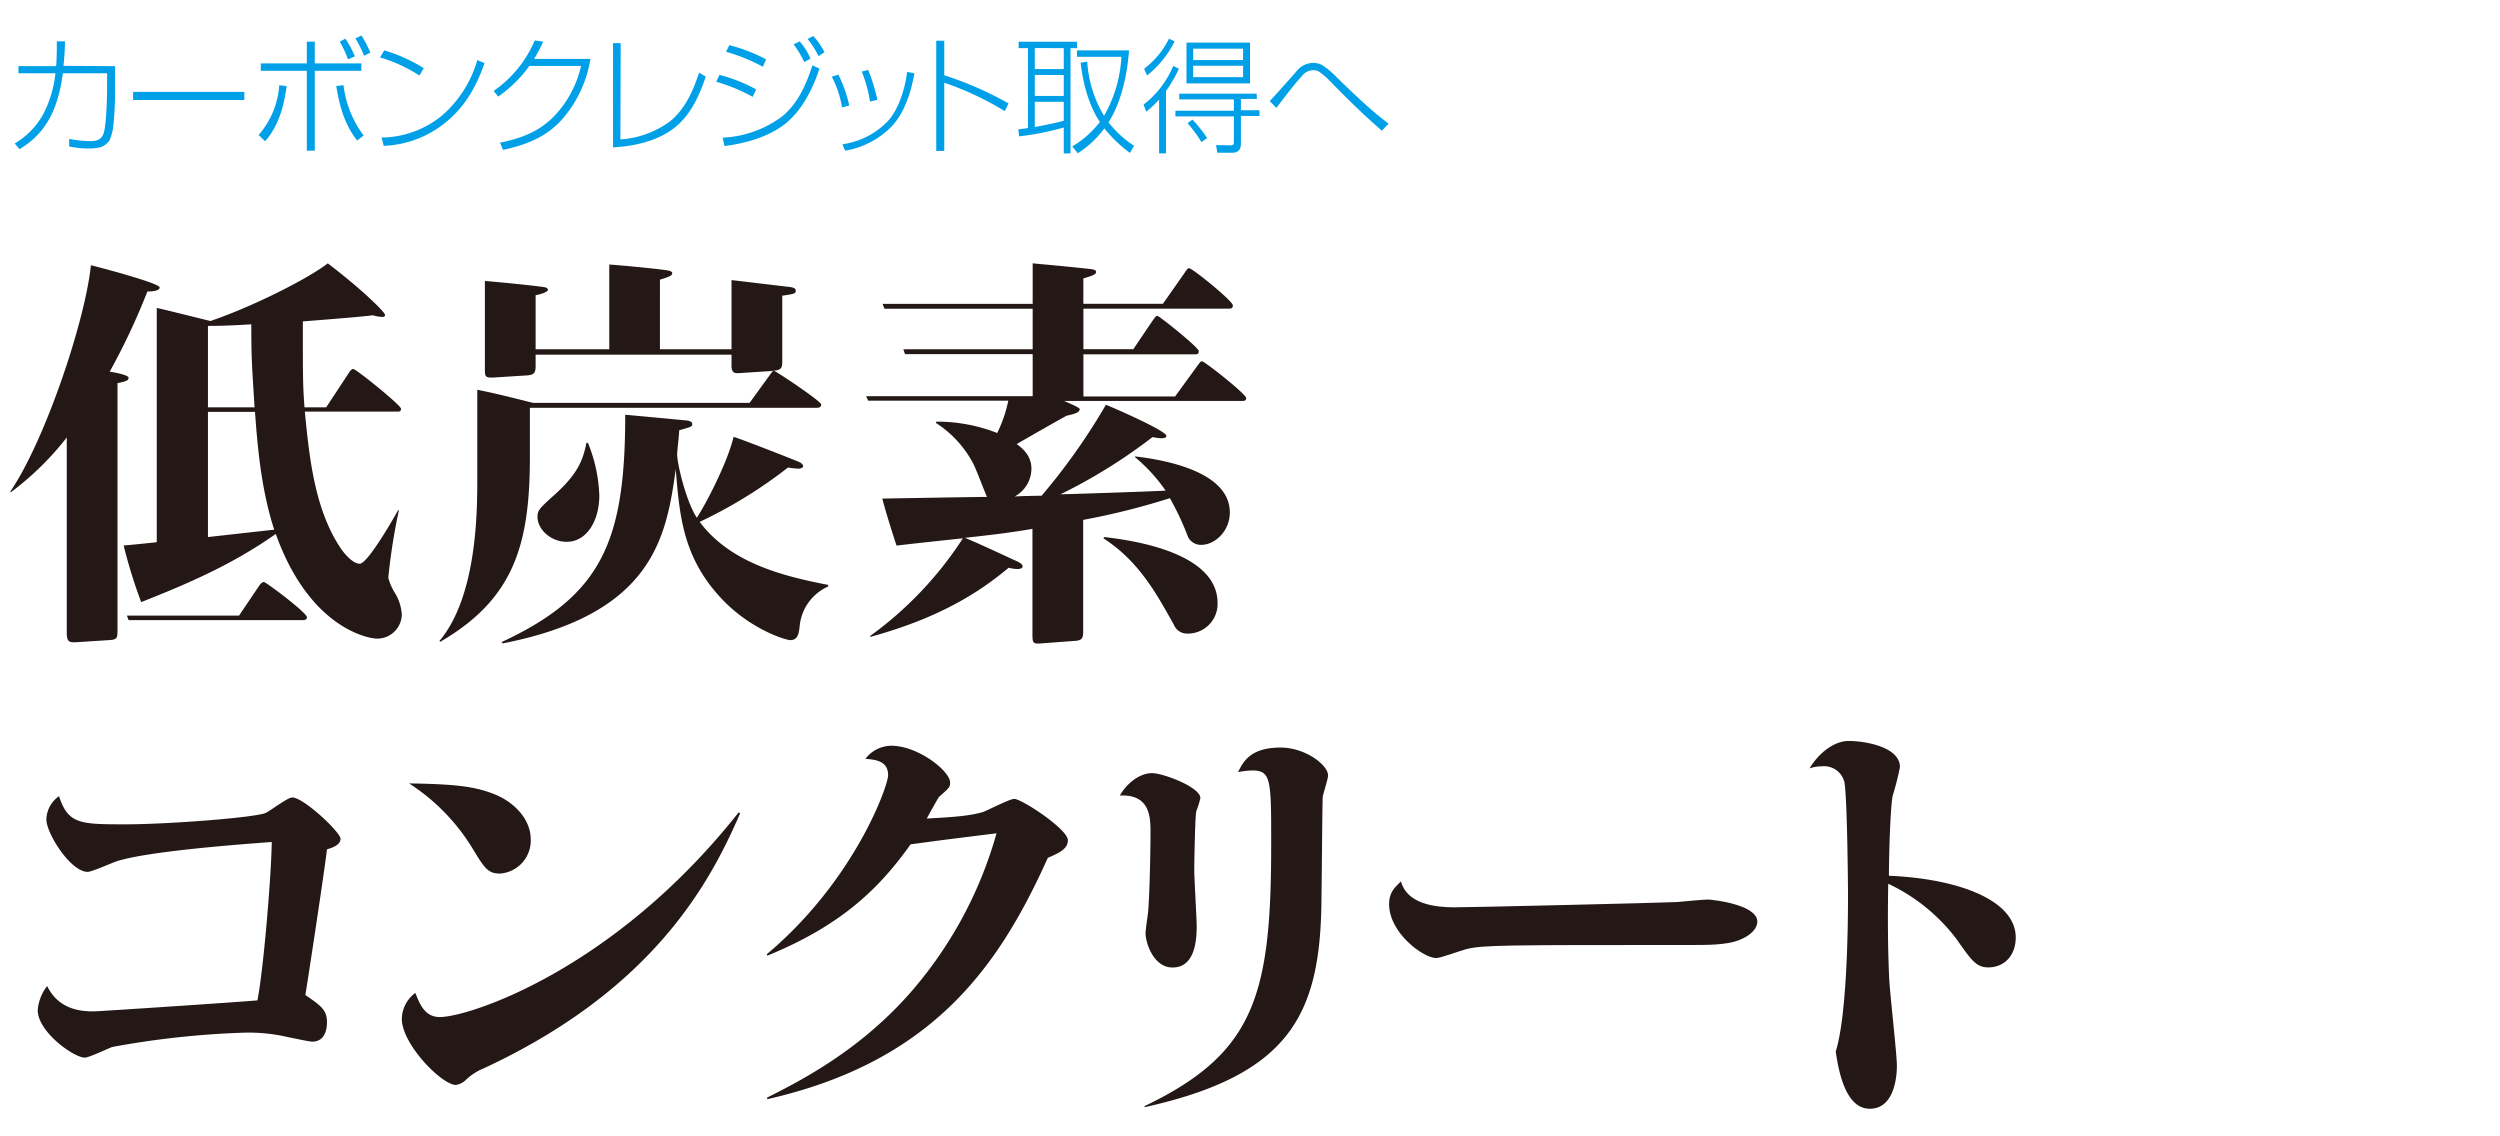 <svg id="レイヤー_1" data-name="レイヤー 1" xmlns="http://www.w3.org/2000/svg" width="440" height="200" viewBox="0 0 440 200"><defs><style>.cls-1{fill:#00a0e9;}.cls-2{fill:#231815;}</style></defs><path class="cls-1" d="M20.24,11.64v3.83A56,56,0,0,1,20,21.54a9,9,0,0,1-.71,3.13A3,3,0,0,1,17.31,26a9.42,9.42,0,0,1-1.76.13,16,16,0,0,1-3.38-.35V24.45a21.71,21.71,0,0,0,3.76.39c1.1,0,1.93-.26,2.31-1.38.48-1.5.61-6.25.61-8V12.9H11.07c-.8,5.65-2.51,10.31-7.64,13.35l-.84-1a13.51,13.51,0,0,0,4.93-5A19.72,19.72,0,0,0,9.75,12.9H3.25V11.64H9.88C10,10.19,10,8.76,10,7.28l1.43,0c0,1.43-.11,2.88-.26,4.31Z"/><path class="cls-1" d="M43,16.17V17.6H23.43V16.17Z"/><path class="cls-1" d="M45.52,23.76A14.87,14.87,0,0,0,49.15,15l1.3.16c-.47,3.52-1.41,7-3.79,9.7ZM55.4,7.33v3.83h8.2v1.3H55.4V26.52H54V12.46h-8.1v-1.3H54V7.33Zm3.78,7.79L60.46,15A18.41,18.41,0,0,0,64,23.85l-1.14.88C60.61,21.87,59.75,18.64,59.18,15.12Zm3.28-5.2-1.21.51a20.36,20.36,0,0,0-1.45-3.1l1-.53A19.42,19.42,0,0,1,62.46,9.92Zm2.73-.66-1.12.56a18.55,18.55,0,0,0-1.52-3.06l1.07-.51A21.51,21.51,0,0,1,65.19,9.26Z"/><path class="cls-1" d="M74.58,12l-.77,1.3a25.51,25.51,0,0,0-6.93-3.19l.75-1.24A28.09,28.09,0,0,1,74.58,12ZM67.16,24.21a17,17,0,0,0,10.61-3.86A20.21,20.21,0,0,0,84,10.58l1.28.53c-1.46,4.16-3.46,7.75-7,10.56a18.32,18.32,0,0,1-10.74,4Z"/><path class="cls-1" d="M103.91,10.37A21.19,21.19,0,0,1,98.85,21.1c-2.86,3.11-6.25,4.38-10.3,5.28L88,25.11c3.8-.77,7.06-2,9.76-4.91a18.86,18.86,0,0,0,4.51-8.6h-9.1A22.35,22.35,0,0,1,87.67,17L86.88,16a20.55,20.55,0,0,0,7.24-8.89l1.47.22A24,24,0,0,1,94,10.37Z"/><path class="cls-1" d="M109.19,24.54a16.52,16.52,0,0,0,8.86-3.28c2.6-2.18,3.94-5.33,5-8.47l1.17.7c-1.21,3.45-2.66,6.82-5.66,9.11s-7.08,3.15-10.67,3.34V7.59h1.35Z"/><path class="cls-1" d="M133.08,15.73l-.6,1.32a31.05,31.05,0,0,0-6.42-2.66l.57-1.21A28.05,28.05,0,0,1,133.08,15.73Zm-5.9,8.5a19,19,0,0,0,10.45-3.72c2.8-2.27,4.27-5.66,5.35-9l1.25.55c-1.16,3.56-3.08,7.37-6,9.7s-7,3.48-10.72,3.94Zm7.66-13.78-.57,1.3a31.8,31.8,0,0,0-6.49-2.64l.59-1.17A29.91,29.91,0,0,1,134.84,10.45Zm7.81-.13-1.1.6a18.73,18.73,0,0,0-1.87-3.11l1.06-.53A11.36,11.36,0,0,1,142.65,10.32Zm2.46-1.12-1.05.66a16.76,16.76,0,0,0-1.92-3l1-.52A12,12,0,0,1,145.11,9.2Z"/><path class="cls-1" d="M149.47,18.57l-1.28.33a17.51,17.51,0,0,0-1.8-5.41l1.16-.35A22.79,22.79,0,0,1,149.47,18.57ZM157,22.18a14.89,14.89,0,0,1-8.26,4.34l-.48-1.13a13.67,13.67,0,0,0,8.12-4.2c1.91-2.24,2.9-5.65,3.28-8.54l1.27.25C160.4,16,159.26,19.76,157,22.18Zm-2.6-4.6-1.28.29a24,24,0,0,0-1.45-5.28l1.12-.29A31,31,0,0,1,154.42,17.58Z"/><path class="cls-1" d="M166.19,7.17v6.08A60.44,60.44,0,0,1,177.5,18.2l-.66,1.36a52.94,52.94,0,0,0-10.65-5v12h-1.41V7.17Z"/><path class="cls-1" d="M179.37,24l-.14-1.24c.58-.06,1.13-.13,1.7-.22V8.47h-1.65V7.35h10.27V8.47h-1.14V27h-1.19V22.44A48.71,48.71,0,0,1,179.37,24Zm2.75-15.54v3.7h5.1V8.47Zm0,4.73v3.7h5.1V13.2Zm5.1,4.73h-5.1v4.43c1.45-.25,3.71-.71,5.1-1.1Zm2.44,9-.94-1.15a17.14,17.14,0,0,0,4.86-4.31c-2-2.95-3-6.95-3.39-10.43l1.17-.18a20.88,20.88,0,0,0,2.95,9.53A23.09,23.09,0,0,0,197.36,10h-7.81V8.87h9.16c-.29,4.16-1.35,9.13-3.61,12.67a18.43,18.43,0,0,0,4.51,4.12l-.75,1.25a23.52,23.52,0,0,1-4.49-4.31A18,18,0,0,1,189.66,27Z"/><path class="cls-1" d="M201.74,19.65l-.48-1.23a16.74,16.74,0,0,0,5.23-6.82l1,.5A23.11,23.11,0,0,1,205.22,16V27H204V17.52A16.56,16.56,0,0,1,201.74,19.65Zm5-12.37a17.82,17.82,0,0,1-4.86,6l-.51-1.19a14.66,14.66,0,0,0,4.36-5.28Zm14.46,10.13H218.4v2h3.27v1H218.4v4.84c0,1-.4,1.63-1.48,1.63h-2.68l-.2-1.35,2.53.05c.42,0,.59-.09.59-.6V20.49H206.87v-1h10.29v-2h-9.61v-1h13.62ZM220,14.68H208.82V7.5H220Zm-11,7,.88-.63a22.94,22.94,0,0,1,2.57,3.25l-1,.71A22.86,22.86,0,0,0,209,21.67Zm1-13.11v2h8.78v-2Zm0,3v2h8.78v-2Z"/><path class="cls-1" d="M228.12,12.63a3.79,3.79,0,0,1,3-1.56,3.27,3.27,0,0,1,1.65.42,15.93,15.93,0,0,1,2.6,2.22c1.85,1.8,3.72,3.59,5.65,5.3q1.62,1.43,3.37,2.75L243.21,23c-3-2.58-5.85-5.39-8.65-8.23a15.38,15.38,0,0,0-2.33-2.11,1.87,1.87,0,0,0-1.08-.31,2.57,2.57,0,0,0-2.06,1.1c-1,1-3.48,4.27-4.45,5.54l-1.16-1.19C225.13,16,226.73,14.19,228.12,12.63Z"/><path class="cls-2" d="M20.68,110.79c0,1.52,0,1.8-1.65,1.88l-5.62.36c-1.22.07-1.66-.08-1.66-1.66V77a51.77,51.77,0,0,1-9.86,9.65l-.07-.14c6.12-9,13.17-30,14.18-39.82,1.59.36,12.1,3.17,12.1,3.89s-1.73.72-2.16.72a116.85,116.85,0,0,1-6.63,14.11c.87.14,3.32.58,3.32,1.08s-.51.65-1.95.94Zm36.73-39.1,3.88-5.9c.22-.36.58-.86.87-.86.5,0,8.42,6.4,8.42,7s-.43.51-.93.51h-16c.79,8.06,1.73,17.35,6.41,24.19.43.65,2,2.59,3.24,2.59,1.51,0,6.62-9.14,6.77-9.43h.14a106,106,0,0,0-1.87,11.88,9.31,9.31,0,0,0,1.15,2.66,8.23,8.23,0,0,1,1.23,3.89,4.34,4.34,0,0,1-4.32,4.18c-1.73,0-12-2-17.86-18.43-7.85,5.54-15.91,8.92-23.69,12A88.69,88.69,0,0,1,21.76,96c.36,0,5.26-.5,5.83-.57V54.2c1.08.21,8.21,2,9.44,2.3,7.63-2.59,17.35-7.56,20.66-10.15C64.1,51.24,67.77,55,67.77,55.42c0,.22-.14.36-.5.36a7.07,7.07,0,0,1-1.66-.29c-2.16.29-9.72.87-12.31,1.08,0,10,0,11.16.29,15.12ZM42.07,108.35l3.45-5.12c.29-.43.58-.79.94-.79s7.56,5.4,7.56,6.19c0,.51-.5.51-.94.51H22.63l-.29-.79ZM44.8,71.69c-.5-8.06-.57-8.92-.57-14.61-3.31.21-5.55.28-7.63.28V71.69ZM36.6,94.52l11.66-1.3c-2.16-6.69-2.88-13.68-3.38-20.73H36.6Z"/><path class="cls-2" d="M131.93,70.9l3.45-4.75c.58-.79.58-.86.87-.86s8.28,5.32,8.28,5.9-.51.58-.94.58H93.26v8.64c0,15.48-2.81,25-15.77,32.54l-.15-.14C83.83,105.1,84,90.56,84,84.66V68.6c3.31.65,6.34,1.44,9.79,2.3Zm-24.7-9.43V46.56c1.44.08,7.63.65,10.08,1,.36.07,1,.15,1,.51s-.22.57-2.16,1.15V61.47h12.6V49.3c.72.07,10.22,1.22,10.37,1.22.36.08.93.15.93.65s-.29.58-2.37.87V63.49c0,1.36-.15,1.65-1.8,1.8l-5.48.36c-.93.07-1.65.14-1.65-1.23v-2H94.27v2c0,1.23-.29,1.59-1.66,1.66l-5.69.36c-1.58.07-1.58-.15-1.58-1.59V49.44c4.82.44,7.63.72,10.37,1.08.36.08.72.15.72.51s-1.37.79-2.16.93v9.51ZM88.29,113c17.64-8.2,21.75-17.71,21.75-40,1.72.14,9.28.86,10.8,1,.5.07,1,.21,1,.64s-.21.51-2.3,1.08c0,.65-.36,3.68-.36,4.25,0,1.59,1.51,8.14,3.46,11.16,1.72-2.66,5.32-9.57,6.48-14.25,1.8.57,10.8,4.1,11.59,4.46.22.07.65.43.65.72s-.58.43-.79.43a13.81,13.81,0,0,1-1.88-.21,82.07,82.07,0,0,1-15.55,9.57c5.33,7.13,14.4,9.51,22.61,11.09v.29a8.47,8.47,0,0,0-5,6.91c-.14,1.3-.29,2.52-1.66,2.52-.79,0-7.34-1.94-12.6-7.84-6.33-7.06-6.91-14.26-7.56-22.25-1.65,12-4,25.49-30.46,30.67Zm15.19-35.06a26.89,26.89,0,0,1,2,9.29c0,4.24-2.09,8.13-5.76,8.13-2.74,0-5.12-2.16-5.12-4.39,0-1.15.29-1.44,3-3.89,4-3.6,5-6,5.61-9.14Z"/><path class="cls-2" d="M199.82,80.33c5.47.65,16.63,2.74,16.63,9.87,0,3.31-2.66,5.69-5,5.69a2.5,2.5,0,0,1-2.38-1.44,48.28,48.28,0,0,0-3.17-6.77,126.51,126.51,0,0,1-15.26,3.82V111c0,1.22-.08,1.73-1.52,1.8l-5.76.43c-1.65.15-1.65-.07-1.65-1.87V93.08c-4.61.79-8.07,1.15-11.88,1.58,3,1.23,9.07,4.11,9.28,4.18.44.22.87.5.87.86s-.58.44-.79.44a5.91,5.91,0,0,1-1.66-.22c-5.33,4.46-12.31,8.86-24.34,12.17l-.07-.14a64.22,64.22,0,0,0,16.35-17.21c-1.95.21-10.8,1.15-11.67,1.29-.65-1.94-1.8-5.54-2.52-8.28,4.18-.07,16.42-.29,18.43-.29-.43-.93-1.94-5-2.44-5.9a19,19,0,0,0-6.56-7.13l.08-.22a29,29,0,0,1,10.72,2,23.69,23.69,0,0,0,1.95-5.69H152.8l-.36-.79h29.31V62.33H159.28l-.29-.86h22.76V54.34H155.68l-.36-.86h26.43V46.35c3.17.29,7.05.65,10.15,1,.5.07,1,.14,1,.5s-.22.58-2.23,1.15v4.47h14l3.74-5.33c.36-.58.65-.94.86-.94.58,0,7.71,5.76,7.71,6.55,0,.58-.43.58-.87.58H190.68v7.13h8.78l3.38-5c.44-.58.58-.87.87-.87s7.27,5.55,7.27,6.2-.43.57-.86.57H190.68v7.42h16.13l3.88-5.33c.58-.79.65-.86.87-.86.43,0,7.77,5.76,7.77,6.48,0,.5-.43.5-.86.5H187.29c.65.29,2.74,1.15,2.74,1.44,0,.58-.94.87-2.31,1.15-1.58.87-5.9,3.32-8.78,5,1.94,1.37,2.59,2.81,2.59,4.32a5.58,5.58,0,0,1-2.95,4.9c1.22-.07,1.58-.07,4.75-.14a109.47,109.47,0,0,0,11.31-16c1.65.65,10.65,4.61,10.65,5.47,0,.36-.5.43-.93.43a13.43,13.43,0,0,1-1.52-.21A95.23,95.23,0,0,1,186.64,87c3-.07,15.84-.5,18.51-.65a29.07,29.07,0,0,0-5.4-5.9Zm-5.47,14.19c5.11.58,19.94,2.74,19.94,11.59a5.22,5.22,0,0,1-5.25,5.4,2.5,2.5,0,0,1-2.45-1.58c-3-5.33-6.05-11.09-12.39-15.19Z"/><path class="cls-2" d="M22.13,145.08c7.34,0,22.61-1.16,24.62-2,.79-.36,3.89-2.73,4.68-2.73,2,0,8.5,6.12,8.5,7.27s-1.51,1.58-2.38,1.87c-.57,4.75-3.74,25.42-3.81,25.63,2.95,2,3.81,2.74,3.81,4.83,0,.72-.14,3.38-2.59,3.38-.58,0-3.46-.65-4.25-.79a30.28,30.28,0,0,0-7.77-.79,154.29,154.29,0,0,0-23.19,2.52c-.79.29-4.1,1.87-4.82,1.87-1.95,0-8.29-4.54-8.29-8.35a7.92,7.92,0,0,1,1.66-4.25c2.16,4.46,6.55,4.46,8.28,4.46.79,0,26.79-1.72,28.73-1.94,1.15-6,2.45-22.39,2.52-27.87-6.84.51-21.82,1.66-27.29,3.39-.86.29-4.39,1.87-5.11,1.87-3,0-7.27-6.77-7.27-9.22a5.12,5.12,0,0,1,2.23-4.1C12,145.08,14.13,145.08,22.13,145.08Z"/><path class="cls-2" d="M130.27,143.13C125,155.3,115.08,174.09,85.2,188a10.14,10.14,0,0,0-3.31,2.16,3.23,3.23,0,0,1-1.66.79c-2.45,0-9.51-7.13-9.51-11.66a5.83,5.83,0,0,1,2.38-4.54c.79,2,1.66,4.25,4.32,4.25,5,0,30.53-8.14,52.57-36Zm-43.34-3.38c3.52,1.37,6.48,4.39,6.48,8a5.83,5.83,0,0,1-5.4,6c-2.16,0-2.74-.94-5-4.68A35.75,35.75,0,0,0,72,137.88C79.94,138,83.47,138.38,86.93,139.75Z"/><path class="cls-2" d="M135,193.18c6.33-3.17,16.7-8.57,25.63-18.94a72.31,72.31,0,0,0,14.76-27.58l-9.21,1.15-5.91.79c-5.69,8-12.38,14.33-25.2,19.59l-.14-.22c15.48-13,21.38-29.66,21.38-31.54,0-2.52-2.23-2.73-4-2.88a5.81,5.81,0,0,1,4.54-2.3c4.75,0,10.37,4.46,10.37,6.48,0,.79-.15.94-1.95,2.52-.14.15-1.94,3.39-2.16,3.82,2.16-.15,7.13-.29,9.87-1.15.86-.29,4.68-2.31,5.54-2.31,1.3,0,9.43,5.33,9.43,7.27,0,1.52-1.51,2.24-3.53,3.1-8.42,18.65-19.87,35.79-49.39,42.48Z"/><path class="cls-2" d="M202.77,136.07c1.88,0,8.5,2.45,8.5,4.4a17.82,17.82,0,0,1-.72,2.3c-.22.79-.36,9-.36,10.37,0,1.58.43,8.5.43,9.86,0,2.81-.43,7.28-4.25,7.28-3.38,0-4.75-4.39-4.75-6,0-.57.36-3.1.43-3.6.29-2.95.44-11.3.44-14.11,0-2.59,0-6.84-5.4-6.55C198.38,137.73,200.69,136.07,202.77,136.07Zm-1.36,58.62c19.44-9.29,22.32-19.52,22.32-46.09,0-11.45,0-13-3.39-13a16.42,16.42,0,0,0-2.44.29c.86-1.73,2.08-4.32,7.48-4.32,4.4,0,8.36,3.1,8.36,4.9,0,.64-.87,3.24-.94,3.81-.07.87-.14,11.88-.22,17.86-.14,20.31-5.4,31-31.1,36.72Z"/><path class="cls-2" d="M256,159.69c3,0,36.36-.79,39.17-.93.87-.08,4.61-.44,5.4-.44s8.72.87,8.72,3.89c0,1-.87,2.38-3.39,3.32-2.16.79-5.47.79-8.21.79-33,0-36.65,0-39.6.72-.86.21-4.54,1.58-5.33,1.58-2.23,0-8.28-4.39-8.28-9.5,0-2,.86-2.81,2.09-4C247.63,159.12,252.6,159.69,256,159.69Z"/><path class="cls-2" d="M354.77,165c0,3.1-1.95,5.26-4.83,5.26-2.16,0-3-1.3-5.61-5a32.24,32.24,0,0,0-12-9.72c-.14,7.56,0,13,.15,16.27.07,2.52,1.37,13.54,1.37,15.77,0,2.59-.72,7.56-4.76,7.56s-5.4-5.83-6-10.08c1.87-6,2.16-20.23,2.16-27.29,0-2.38-.15-17.93-.65-20.16a3.66,3.66,0,0,0-3.89-2.74,7.14,7.14,0,0,0-2.23.36c1.51-2.52,4.17-4.82,6.91-4.82s9,1,9,4.6a51,51,0,0,1-1.3,5.12c-.43,2.59-.64,10.8-.64,14C344.62,154.65,354.77,158.4,354.77,165Z"/></svg>